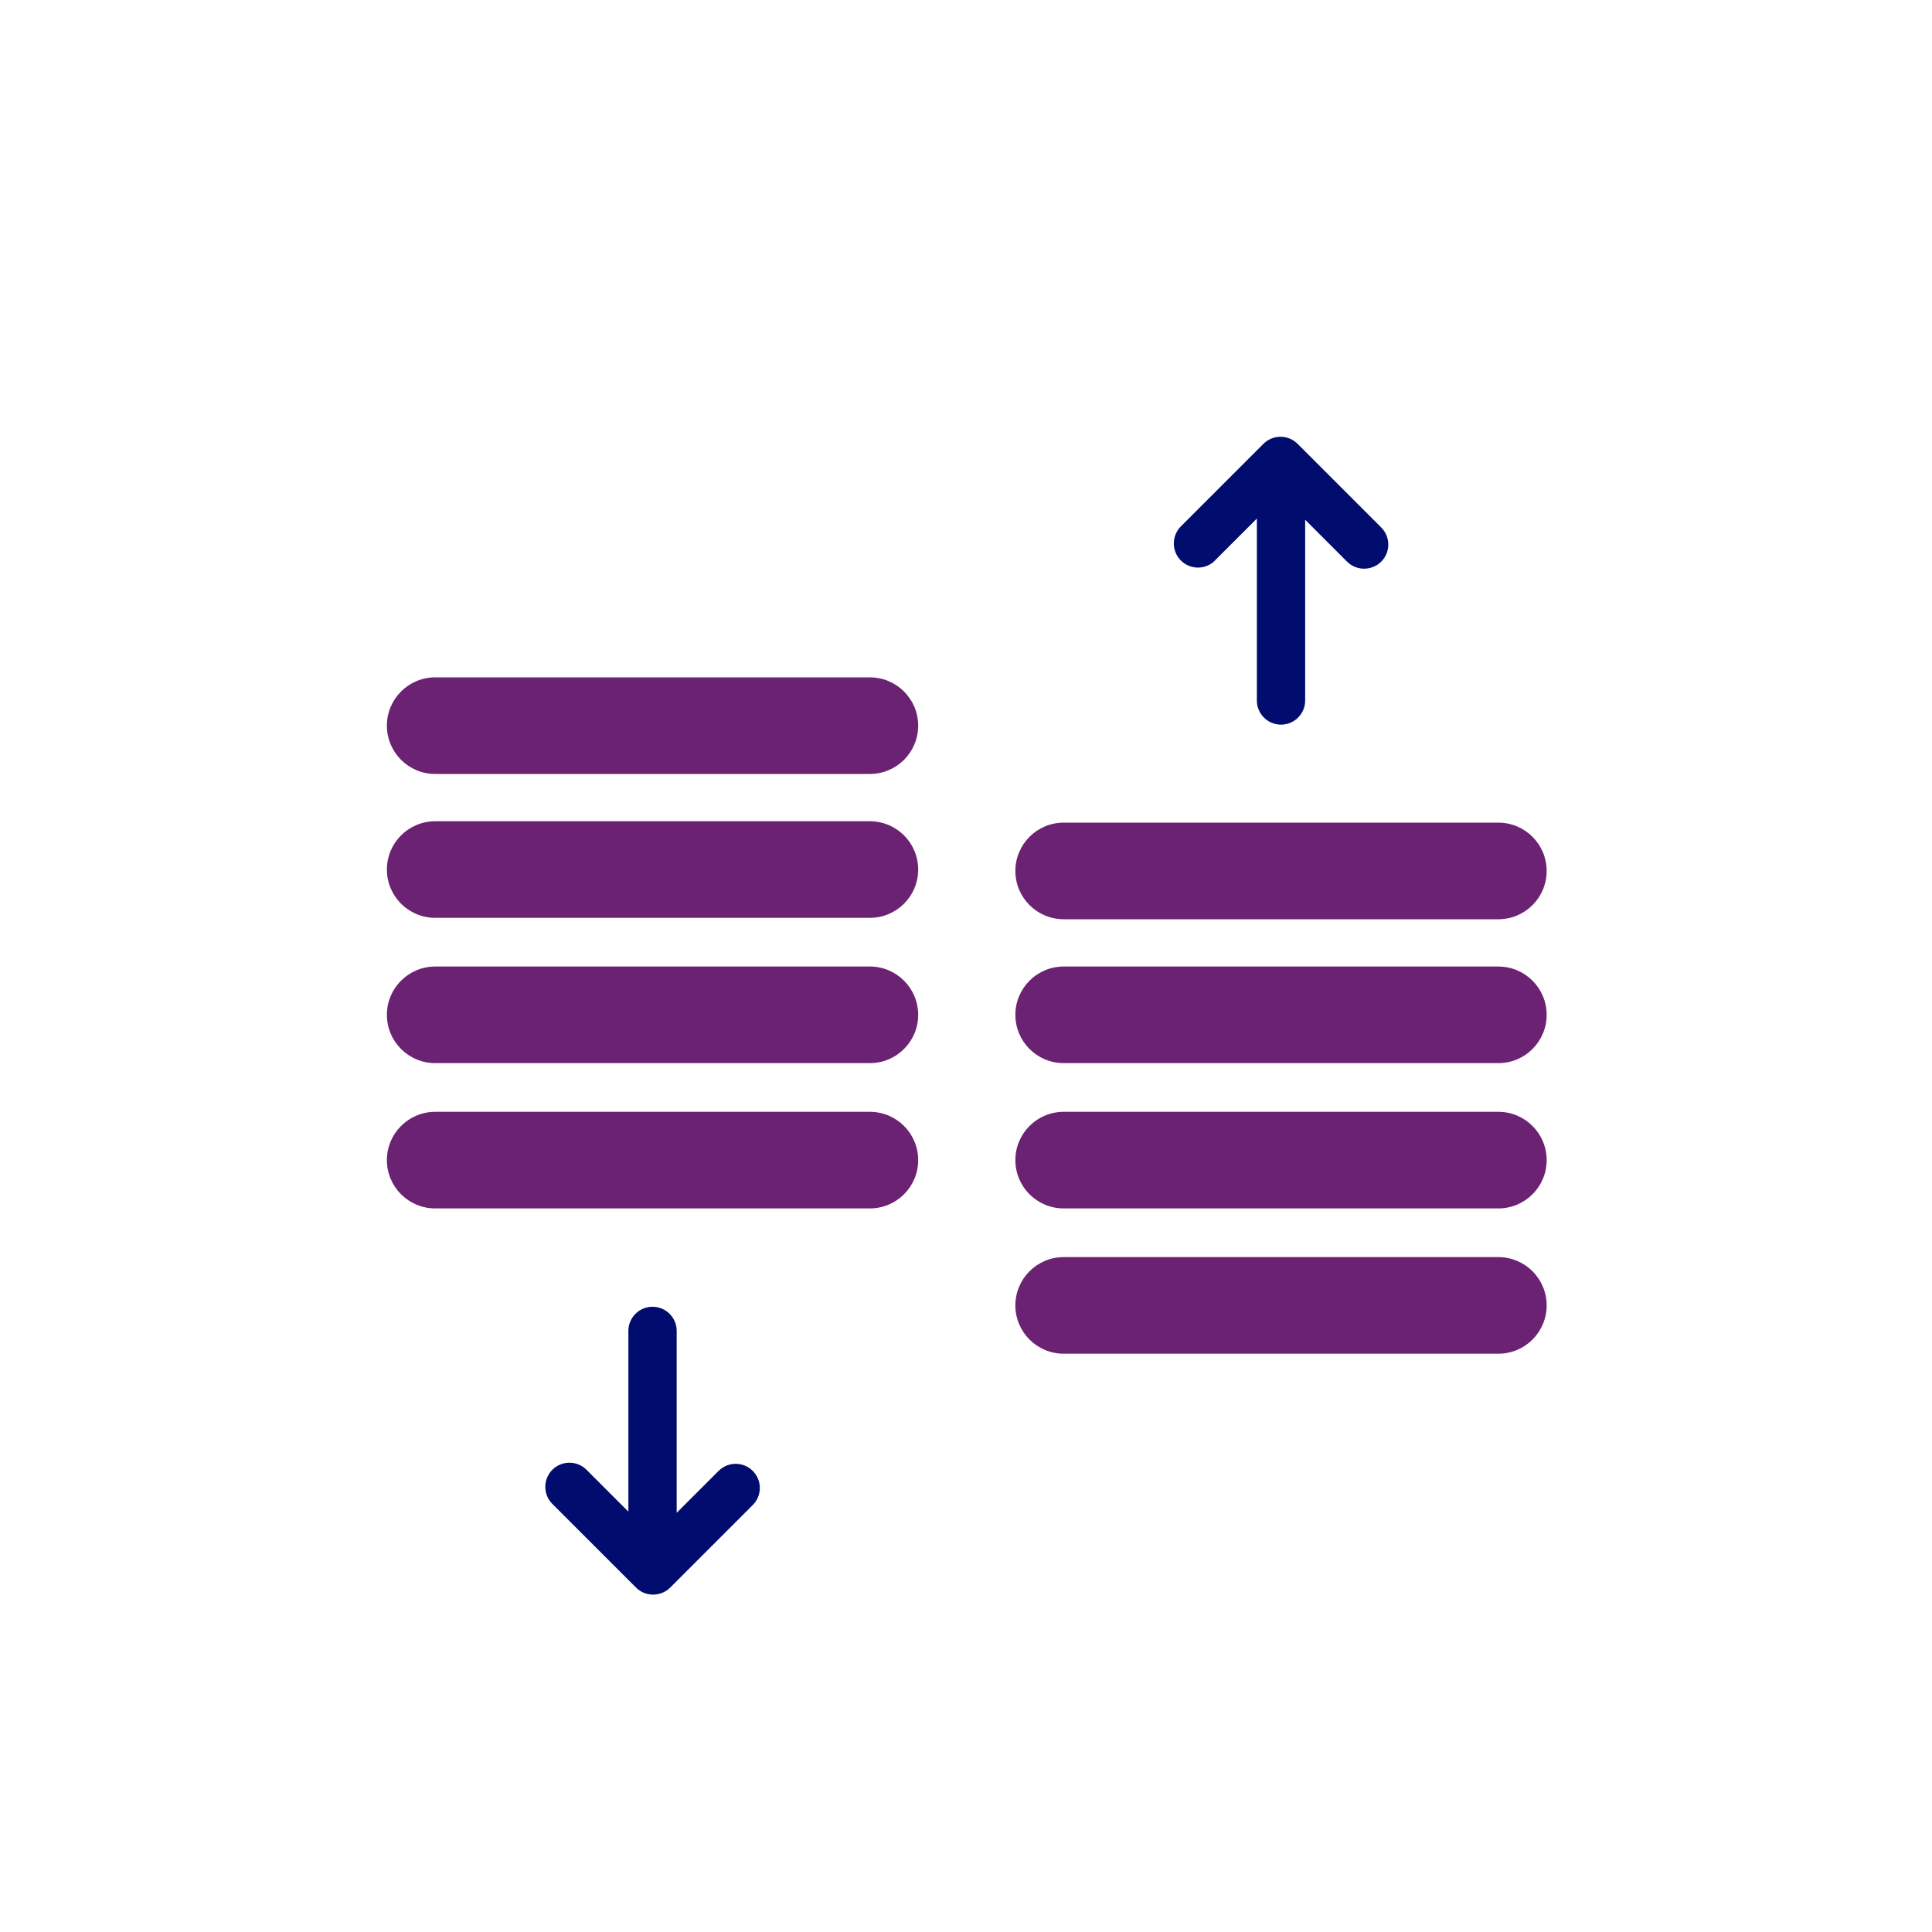 <?xml version="1.0" encoding="UTF-8"?><svg xmlns="http://www.w3.org/2000/svg" viewBox="0 0 40 40" focusable="false" aria-hidden="true"><g id="a"><rect width="40" height="40" fill="none"/></g><g id="b"><g><path d="M31.022,26.027h-9c-.552,0-1,.448-1,1,0,.552,.448,1,1,1h9c.552,0,1-.448,1-1,0-.552-.448-1-1-1Z" fill="#6c2273"/><path d="M31.022,23.019h-9c-.552,0-1,.448-1,1v0c0,.552,.448,1,1,1h9c.552,0,1-.448,1-1,0-.552-.448-1-1-1Z" fill="#6c2273"/><path d="M31.022,20.011h-9c-.552,0-1,.448-1,1,0,.552,.448,1,1,1h9c.552,0,1-.448,1-1,0-.552-.448-1-1-1Z" fill="#6c2273"/><path d="M22.022,19.032h9c.552,0,1-.448,1-1,0-.552-.448-1-1-1h-9c-.552,0-1,.448-1,1,0,.552,.448,1,1,1Z" fill="#6c2273"/><path d="M18.01,23.019H9.01c-.552,0-1,.448-1,1s.448,1,1,1h9c.552,0,1-.448,1-1s-.448-1-1-1Z" fill="#6c2273"/><path d="M18.01,20.011H9.01c-.552,0-1,.448-1,1s.448,1,1,1h9c.552,0,1-.448,1-1s-.448-1-1-1Z" fill="#6c2273"/><path d="M18.01,17.003H9.01c-.552,0-1,.448-1,1s.448,1,1,1h9c.552,0,1-.448,1-1s-.448-1-1-1Z" fill="#6c2273"/><path d="M18.01,14.024H9.01c-.552,0-1,.448-1,1s.448,1,1,1h9c.552,0,1-.448,1-1s-.448-1-1-1Z" fill="#6c2273"/><path d="M25.154,11.604l.868-.867v3.766c0,.276,.224,.5,.5,.5s.5-.224,.5-.5v-3.742l.867,.867c.098,.098,.226,.146,.354,.146s.256-.049,.354-.146c.195-.195,.195-.512,0-.707l-1.732-1.732c-.195-.195-.512-.195-.707,0l-1.709,1.709c-.195,.195-.195,.512,0,.707s.512,.195,.707,0Z" fill="#000d6e"/><path d="M14.877,30.454l-.867,.867v-3.766c0-.276-.224-.5-.5-.5s-.5,.224-.5,.5v3.742l-.867-.867c-.195-.195-.512-.195-.707,0s-.195,.512,0,.707l1.732,1.732c.098,.098,.226,.146,.354,.146s.256-.049,.354-.146l1.709-1.709c.195-.195,.195-.512,0-.707s-.512-.195-.707,0Z" fill="#000d6e"/></g></g></svg>